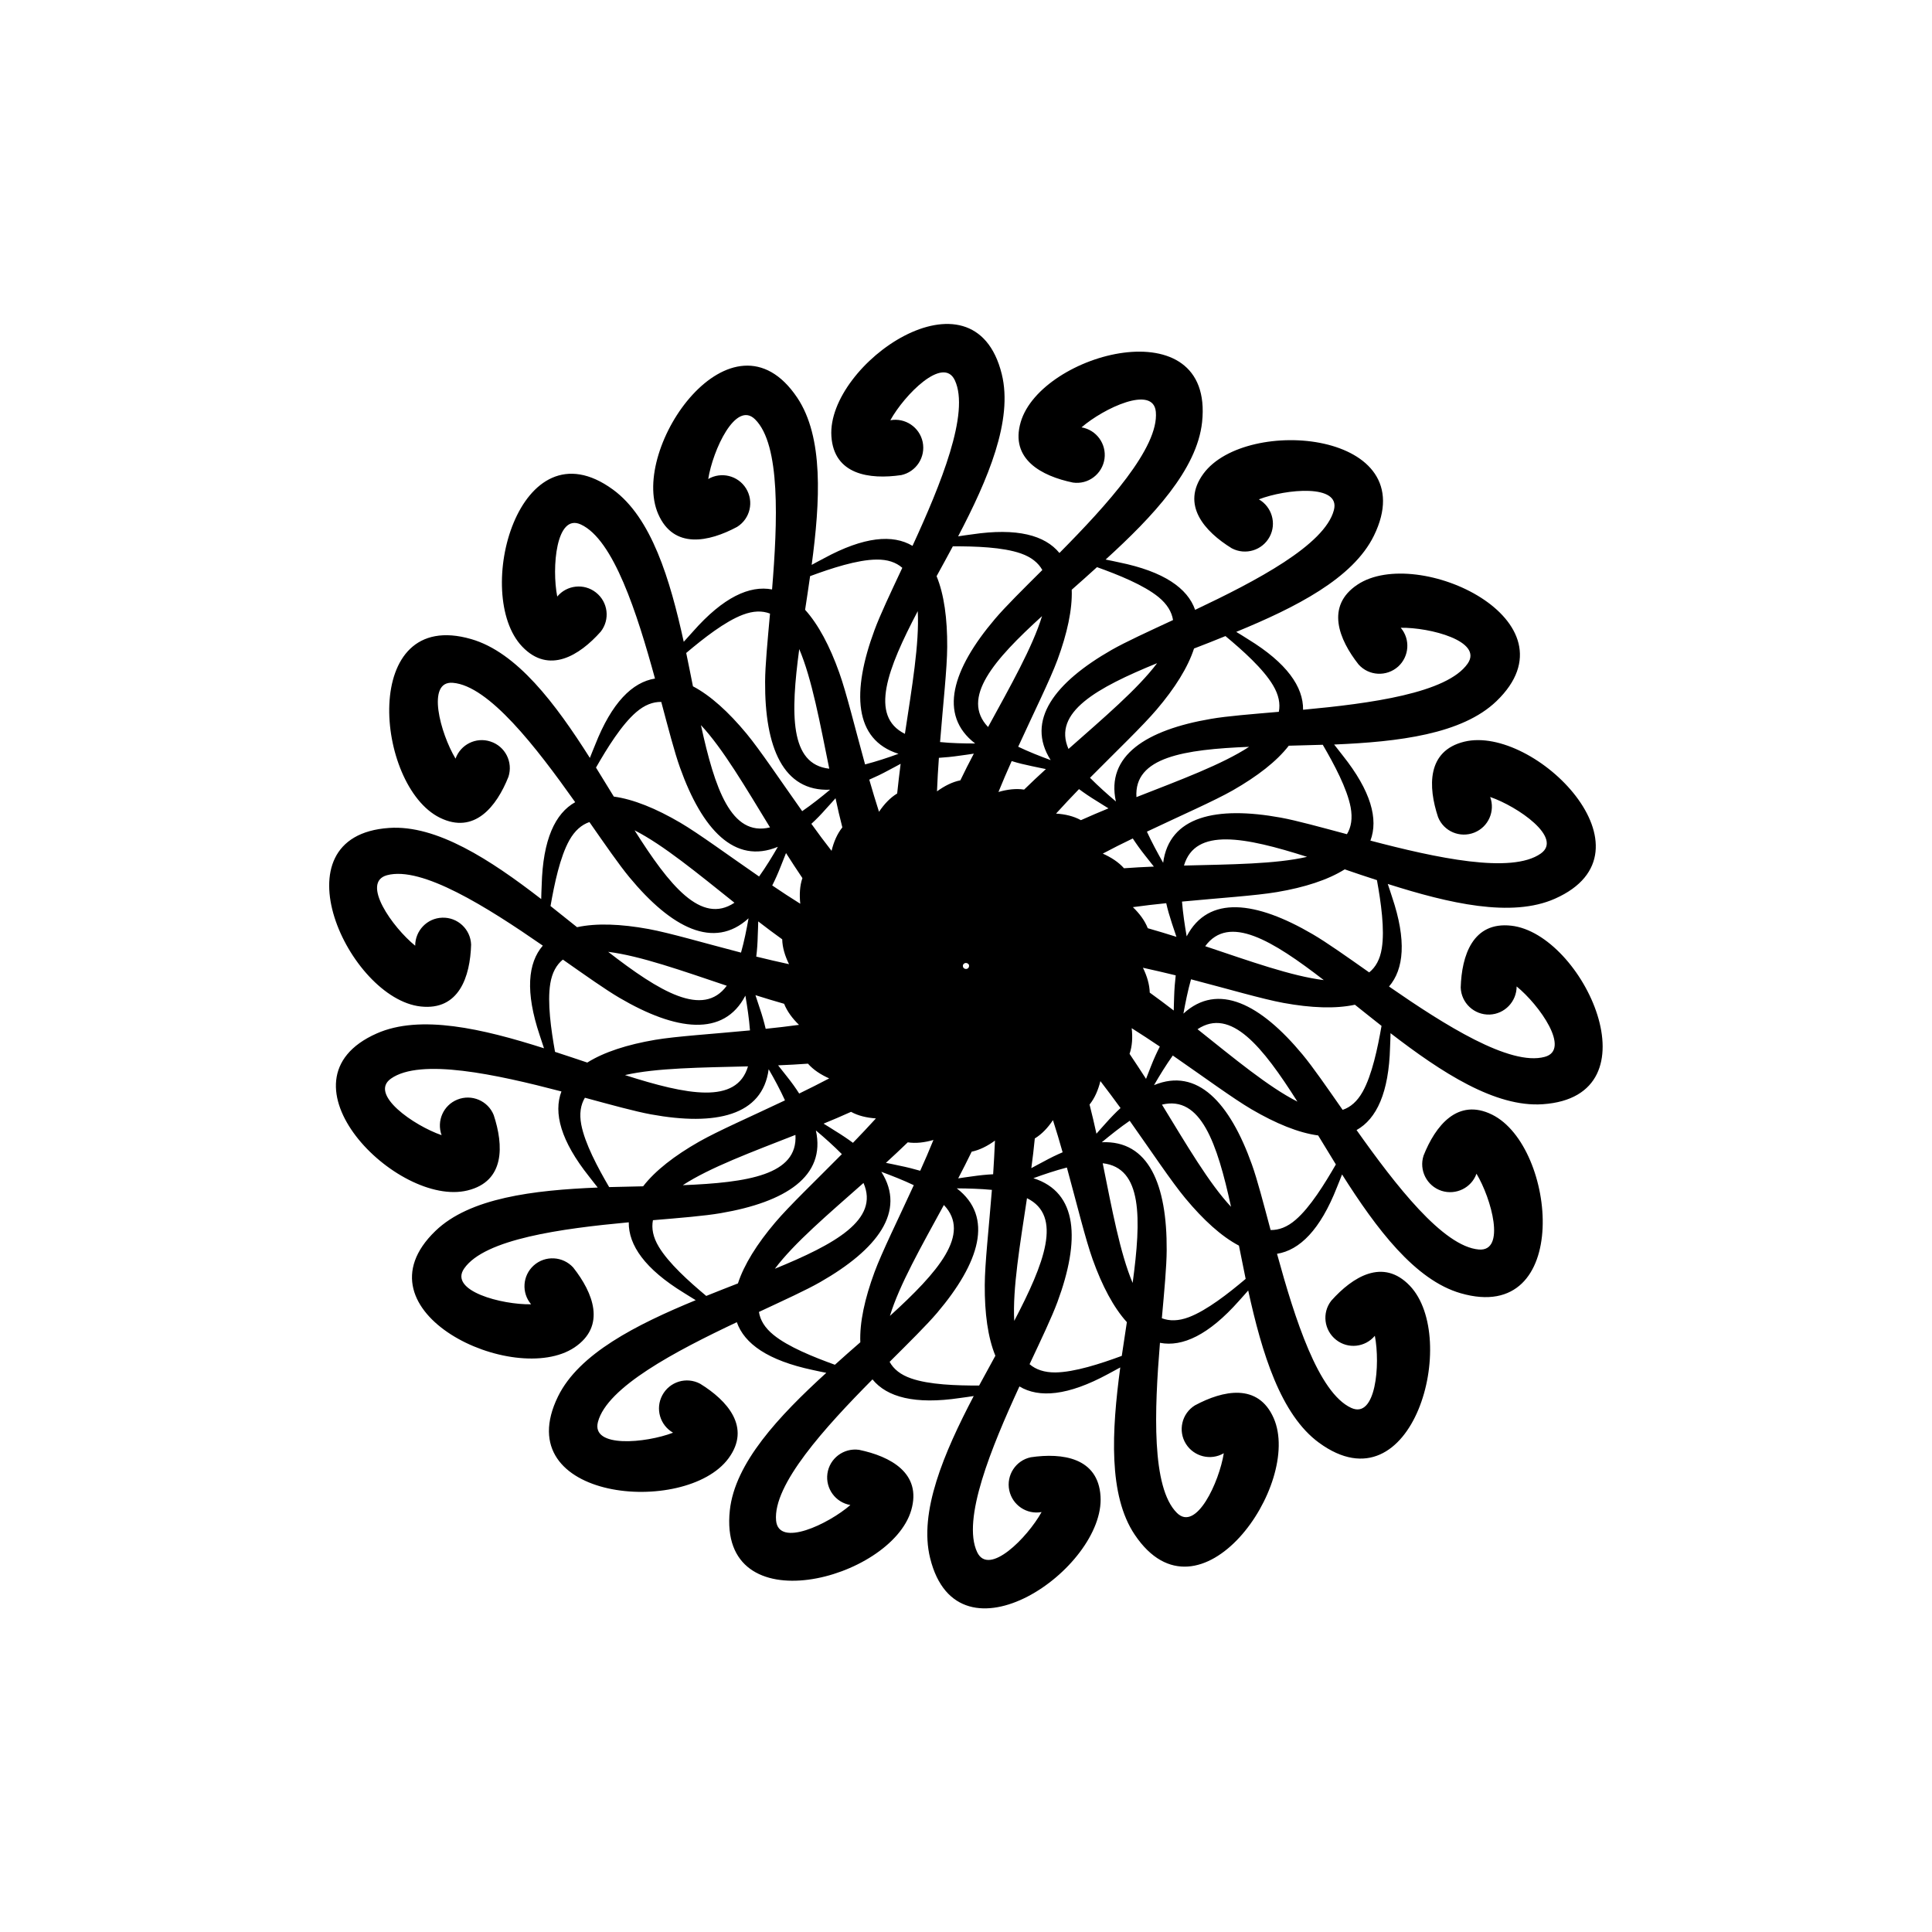 <?xml version="1.0" encoding="UTF-8"?>
<!-- Uploaded to: ICON Repo, www.svgrepo.com, Generator: ICON Repo Mixer Tools -->
<svg fill="#000000" width="800px" height="800px" version="1.1" viewBox="144 144 512 512" xmlns="http://www.w3.org/2000/svg">
 <path d="m382.8 269.91c-8.398 1.219-17.82-0.105-18.473-10.309-1.238-19.145 37.766-46.352 45.152-16.457 3.023 12.258-3.652 27.879-11.566 42.992 1.051-0.188 2.246-0.316 3.672-0.523 11.945-1.785 19.332 0.23 23.176 4.934 12.617-12.742 26.406-27.918 25.547-37.406-0.652-7.199-13.855-0.945-19.691 4.113 3.945 0.672 6.633 4.367 6.086 8.332-0.586 4.051-4.324 6.887-8.375 6.297-8.312-1.723-16.711-6.191-13.832-16.016 5.375-18.41 51.324-30.648 48.07 0-1.344 12.555-12.953 24.938-25.566 36.422 1.051 0.188 2.203 0.461 3.609 0.754 11.84 2.414 18.117 6.844 20.109 12.574 16.184-7.66 34.363-17.191 36.777-26.43 1.867-6.992-12.68-5.625-19.879-2.856 3.441 1.996 4.746 6.383 2.856 9.91-1.93 3.609-6.402 4.977-10.035 3.066-7.223-4.449-13.562-11.523-7.516-19.773 11.355-15.449 58.734-11.23 45.176 16.438-5.562 11.336-20.699 18.996-36.484 25.484 0.922 0.523 1.93 1.195 3.148 1.953 10.285 6.297 14.652 12.617 14.57 18.684 17.863-1.66 38.164-4.387 43.621-12.238 4.113-5.941-10.012-9.613-17.738-9.488 2.582 3.043 2.266 7.598-0.691 10.285-3.066 2.731-7.727 2.5-10.477-0.547-5.246-6.656-8.816-15.492-0.316-21.16 15.953-10.645 59.051 9.531 36.84 30.879-9.109 8.754-25.945 10.77-43.012 11.484 0.691 0.84 1.387 1.785 2.289 2.918 7.516 9.445 9.469 16.879 7.328 22.547 17.34 4.555 37.367 8.922 45.152 3.422 5.918-4.176-6.109-12.469-13.414-14.988 1.363 3.738-0.441 7.914-4.176 9.426-3.801 1.531-8.125-0.293-9.637-4.094-2.664-8.039-3-17.551 6.949-19.984 18.641-4.535 52.188 29.137 24.035 41.605-11.523 5.121-28.066 1.258-44.312-3.906 0.379 1.008 0.691 2.164 1.156 3.504 3.863 11.461 3.129 19.082-0.82 23.68 14.738 10.203 32.055 21.16 41.27 18.641 6.992-1.891-1.449-13.793-7.453-18.66 0 3.988-3.148 7.305-7.16 7.453-4.094 0.125-7.516-3.066-7.66-7.16 0.25-8.48 3.191-17.527 13.371-16.395 19.062 2.098 39.086 45.238 8.355 47.316-12.594 0.859-26.809-8.418-40.324-18.828 0 1.07-0.082 2.246-0.125 3.695-0.316 12.07-3.57 19.02-8.879 21.98 10.371 14.633 22.902 30.859 32.41 31.656 7.223 0.586 3.336-13.496-0.629-20.09-1.344 3.758-5.457 5.75-9.258 4.535-3.906-1.281-6.023-5.457-4.766-9.34 3.129-7.871 9.004-15.367 18.156-10.852 17.191 8.5 21.285 55.883-8.312 47.336-12.113-3.484-22.316-17.066-31.445-31.488-0.379 1.008-0.84 2.121-1.363 3.422-4.41 11.25-9.867 16.648-15.871 17.613 4.746 17.297 10.957 36.82 19.648 40.828 6.57 3.043 7.746-11.523 6.277-19.102-2.562 3.066-7.094 3.57-10.242 1.09-3.234-2.519-3.82-7.18-1.301-10.391 5.668-6.34 13.707-11.379 20.805-3.969 13.246 13.855 0.859 59.785-24.035 41.629-10.18-7.43-15.137-23.699-18.789-40.367-0.691 0.82-1.512 1.699-2.457 2.769-8.02 9.047-14.988 12.258-20.93 11.105-1.469 17.887-2.289 38.352 4.492 45.07 5.121 5.102 11.211-8.188 12.426-15.809-3.441 2.016-7.894 0.922-10.035-2.477-2.164-3.465-1.113-8.039 2.371-10.203 7.453-4.008 16.773-6.004 20.887 3.379 7.703 17.551-19.648 56.469-36.82 30.898-7.031-10.477-6.109-27.438-3.84-44.336-0.945 0.523-2.016 1.07-3.254 1.762-10.621 5.75-18.262 6.402-23.469 3.273-7.496 16.289-15.281 35.266-11.211 43.895 3.086 6.57 13.328-3.84 17.086-10.602-3.945 0.715-7.727-1.828-8.566-5.75-0.84-3.988 1.699-7.934 5.711-8.773 8.375-1.238 17.82 0.105 18.473 10.309 1.258 19.125-37.766 46.352-45.152 16.438-3.043-12.238 3.633-27.855 11.547-42.973-1.051 0.188-2.246 0.316-3.652 0.523-11.945 1.785-19.355-0.23-23.176-4.934-12.617 12.742-26.406 27.898-25.547 37.406 0.672 7.223 13.855 0.945 19.691-4.113-3.945-0.672-6.633-4.367-6.086-8.332 0.566-4.031 4.324-6.863 8.375-6.297 8.312 1.723 16.711 6.191 13.832 16.016-5.375 18.41-51.324 30.648-48.07 0.02 1.344-12.555 12.953-24.938 25.566-36.441-1.051-0.188-2.227-0.461-3.609-0.754-11.855-2.523-18.09-6.934-20.105-12.664-16.207 7.66-34.363 17.172-36.801 26.43-1.848 6.992 12.68 5.625 19.902 2.856-3.465-1.996-4.746-6.359-2.856-9.91 1.93-3.633 6.402-4.996 10.035-3.066 7.223 4.449 13.582 11.547 7.516 19.773-11.355 15.449-58.715 11.23-45.176-16.414 5.562-11.336 20.699-18.996 36.484-25.504-0.922-0.523-1.91-1.219-3.148-1.953-10.309-6.32-14.672-12.617-14.59-18.684-17.863 1.66-38.164 4.41-43.621 12.238-4.137 5.941 10.012 9.637 17.738 9.488-2.582-3.043-2.289-7.598 0.691-10.285 3.043-2.731 7.727-2.477 10.477 0.547 5.246 6.656 8.816 15.473 0.316 21.18-15.953 10.645-59.031-9.531-36.82-30.898 9.09-8.754 25.945-10.789 42.992-11.484-0.691-0.82-1.387-1.805-2.289-2.918-7.516-9.445-9.488-16.879-7.328-22.547-17.34-4.535-37.367-8.902-45.176-3.402-5.918 4.176 6.109 12.469 13.414 14.988-1.363-3.758 0.461-7.934 4.176-9.426 3.801-1.531 8.125 0.316 9.637 4.094 2.664 8.062 3 17.57-6.949 19.984-18.621 4.555-52.207-29.156-24.059-41.605 11.547-5.121 28.066-1.258 44.336 3.926-0.355-1.008-0.691-2.164-1.156-3.504-3.84-11.461-3.129-19.102 0.84-23.699-14.758-10.203-32.055-21.16-41.293-18.66-6.992 1.91 1.469 13.812 7.473 18.684 0-3.988 3.148-7.305 7.16-7.43 4.094-0.148 7.516 3.066 7.66 7.137-0.25 8.48-3.191 17.527-13.371 16.395-19.062-2.098-39.086-45.238-8.355-47.316 12.594-0.859 26.809 8.418 40.305 18.852 0-1.07 0.082-2.266 0.125-3.695 0.316-12.09 3.57-19.02 8.879-21.98-10.371-14.633-22.883-30.859-32.41-31.637-7.152-0.605-3.289 13.457 0.699 20.094 1.344-3.758 5.438-5.797 9.258-4.535 3.906 1.258 6.023 5.438 4.766 9.34-3.129 7.871-9.004 15.367-18.18 10.852-17.195-8.5-21.266-55.898 8.312-47.336 12.133 3.504 22.316 17.086 31.445 31.488 0.379-1.008 0.859-2.121 1.387-3.441 4.41-11.23 9.867-16.625 15.871-17.59-4.746-17.32-10.98-36.844-19.652-40.832-6.57-3.043-7.746 11.523-6.254 19.102 2.539-3.066 7.094-3.57 10.242-1.09 3.234 2.519 3.801 7.18 1.281 10.391-5.644 6.34-13.707 11.379-20.801 3.969-13.246-13.855-0.859-59.785 24.035-41.629 10.203 7.43 15.113 23.68 18.766 40.348 0.695-0.797 1.531-1.68 2.477-2.75 7.996-9.07 14.969-12.258 20.93-11.125 1.469-17.887 2.289-38.352-4.492-45.07-5.144-5.102-11.211 8.164-12.426 15.805 3.441-2.012 7.891-0.922 10.012 2.481 2.164 3.484 1.113 8.039-2.352 10.203-7.473 4.008-16.793 6.004-20.906-3.379-7.703-17.555 19.625-56.473 36.82-30.883 7.031 10.477 6.109 27.438 3.84 44.336 0.922-0.523 1.996-1.07 3.254-1.742 10.621-5.773 18.262-6.402 23.469-3.297 7.496-16.289 15.262-35.266 11.211-43.895-3.086-6.551-13.352 3.863-17.086 10.602 3.926-0.715 7.727 1.828 8.566 5.75 0.836 4.012-1.703 7.938-5.715 8.797zm45.219 30.375c0.188 5.246-1.195 11.566-3.777 18.578-1.973 5.312-6.172 13.77-10.41 23.027 2.769 1.324 5.793 2.519 8.605 3.547-6.676-10.496 1.051-20.57 16.184-29.223 3.738-2.121 9.613-4.809 16.246-7.894-0.355-2.184-1.555-4.199-3.84-6.086-3.945-3.211-10.684-5.918-16.312-7.934-2.203 2.039-4.492 4.012-6.695 5.984zm-15.914 45.406c-1.219 2.707-2.394 5.457-3.504 8.188 2.309-0.672 4.66-0.965 6.801-0.629 1.867-1.828 3.82-3.652 5.773-5.438-1.07-0.188-2.227-0.484-3.633-0.754-1.953-0.402-3.777-0.84-5.438-1.367zm11.758 13.918c2.414 0.148 4.703 0.691 6.59 1.742 2.394-1.07 4.828-2.121 7.305-3.129-0.922-0.547-1.93-1.219-3.129-1.953-1.723-1.051-3.273-2.098-4.68-3.148-2.055 2.121-4.113 4.305-6.086 6.488zm36.566-43.746c-1.617 4.996-5.059 10.496-9.91 16.184-3.672 4.324-10.496 10.852-17.656 18.074 2.164 2.184 4.578 4.344 6.863 6.277-2.688-12.133 8.039-18.977 25.211-21.895 4.242-0.734 10.684-1.238 17.969-1.867 0.418-2.164-0.02-4.473-1.531-7.012-2.582-4.367-7.996-9.215-12.617-13.059-2.742 1.133-5.555 2.227-8.328 3.297zm-24.184 54.348c2.203 0.988 4.176 2.246 5.625 3.883 2.602-0.188 5.269-0.336 7.914-0.441-0.672-0.84-1.387-1.785-2.289-2.898-1.258-1.574-2.332-3.086-3.297-4.555-2.684 1.281-5.348 2.625-7.953 4.012zm-35.645 29.242-0.23-0.168-0.273-0.082h-0.273l-0.273 0.105-0.211 0.188-0.148 0.25-0.016 0.254 0.043 0.273 0.148 0.25 0.23 0.168 0.273 0.082h0.293l0.273-0.105 0.211-0.188 0.125-0.25 0.043-0.273-0.043-0.293zm1.828-58.422c-9.867-7.559-6.047-19.691 5.227-32.98 2.793-3.297 7.391-7.828 12.574-12.992-1.07-1.91-2.918-3.422-5.688-4.387-4.785-1.68-12.051-1.91-18.031-1.891-1.426 2.664-2.875 5.312-4.305 7.914 1.996 4.848 2.856 11.293 2.812 18.746-0.02 5.688-1.09 15.074-1.891 25.211 3.047 0.316 6.301 0.379 9.301 0.379zm17.719-33.754c-12.742 11.586-21.621 21.707-14.297 29.391 5.941-10.898 11.797-21.203 14.297-29.391zm7.012 35.203c9.277-8.207 18.348-15.891 23.488-22.734-15.977 6.527-27.75 13.016-23.488 22.734zm58.379-0.859c-3.211 4.156-8.332 8.102-14.82 11.82-4.934 2.812-13.582 6.59-22.777 10.957 1.281 2.793 2.832 5.648 4.305 8.25 1.637-12.324 14.043-15.094 31.195-11.965 4.219 0.777 10.453 2.5 17.508 4.387 1.156-1.891 1.512-4.219 0.988-7.117-0.945-4.996-4.367-11.398-7.391-16.582-3.027 0.102-6.027 0.164-9.008 0.25zm-41.312 42.781c1.742 1.68 3.148 3.547 3.945 5.582 2.539 0.715 5.059 1.492 7.598 2.289-0.379-1.008-0.691-2.184-1.176-3.504-0.629-1.91-1.156-3.715-1.531-5.414-2.938 0.289-5.918 0.648-8.836 1.047zm0.941-29.16c11.566-4.535 22.691-8.648 29.852-13.328-17.211 0.691-30.523 2.727-29.852 13.328zm55.191 19.145c-4.449 2.793-10.621 4.785-17.969 6.023-5.606 0.945-15.031 1.555-25.148 2.519 0.25 3.066 0.715 6.254 1.238 9.215 5.75-11.02 18.367-9.363 33.398-0.566 3.738 2.184 9.004 5.918 14.969 10.117 1.723-1.387 2.875-3.441 3.336-6.359 0.82-5.016-0.211-12.195-1.281-18.094-2.875-0.922-5.731-1.887-8.543-2.856zm-53.469 26.074c1.07 2.184 1.742 4.41 1.805 6.59 2.141 1.531 4.242 3.129 6.359 4.746 0-1.07 0.082-2.266 0.105-3.695 0.062-2.016 0.211-3.883 0.418-5.625-2.871-0.695-5.789-1.387-8.688-2.016zm10.875-27.082c12.406-0.316 24.266-0.379 32.621-2.309-16.438-5.227-29.621-7.871-32.621 2.309zm45.301 36.883c-5.144 1.113-11.629 0.859-18.957-0.484-5.582-1.027-14.633-3.695-24.477-6.254-0.84 2.961-1.469 6.129-2.016 9.09 9.172-8.398 20.469-2.539 31.594 10.875 2.75 3.316 6.422 8.648 10.602 14.633 2.078-0.691 3.883-2.246 5.312-4.809 2.477-4.43 3.969-11.547 4.996-17.445-2.394-1.867-4.727-3.758-7.055-5.606zm-59.156 6.215c0.273 2.394 0.148 4.766-0.566 6.801 1.469 2.184 2.938 4.41 4.367 6.633 0.379-1.008 0.84-2.121 1.344-3.441 0.734-1.867 1.512-3.57 2.309-5.121-2.457-1.66-4.957-3.297-7.453-4.871zm19.48-21.727c11.777 3.945 22.922 7.957 31.426 8.984-13.645-10.539-25.148-17.527-31.426-8.984zm29.934 50.152c-5.207-0.691-11.188-3.148-17.656-6.926-4.891-2.875-12.492-8.461-20.867-14.254-1.785 2.5-3.484 5.269-4.977 7.852 11.484-4.766 20.09 4.641 25.945 21.035 1.449 4.051 3.066 10.309 4.953 17.359 2.184 0.043 4.41-0.777 6.633-2.707 3.863-3.316 7.66-9.488 10.664-14.672-1.566-2.566-3.141-5.148-4.695-7.688zm-57.707-14.402c-0.586 2.352-1.492 4.512-2.875 6.215 0.652 2.539 1.258 5.121 1.828 7.727 0.691-0.82 1.512-1.699 2.457-2.769 1.324-1.492 2.644-2.856 3.926-4.031-1.746-2.394-3.531-4.809-5.336-7.141zm25.738-13.75c9.699 7.727 18.809 15.305 26.473 19.188-9.219-14.547-17.637-25.043-26.473-19.188zm10.977 57.352c-4.641-2.434-9.426-6.801-14.211-12.555-3.633-4.367-8.859-12.219-14.738-20.531-2.539 1.742-5.059 3.758-7.391 5.688 12.426-0.547 17.297 11.211 17.191 28.633-0.02 4.281-0.629 10.746-1.281 18.012 2.059 0.777 4.41 0.754 7.18-0.293 4.746-1.805 10.453-6.277 15.031-10.141-0.605-2.914-1.191-5.894-1.781-8.812zm-49.289-33.254c-1.344 2.016-2.961 3.738-4.809 4.848-0.25 2.602-0.566 5.227-0.922 7.871 0.922-0.523 2.016-1.07 3.254-1.742 1.762-0.965 3.441-1.785 5.039-2.457-0.797-2.852-1.66-5.707-2.562-8.52zm28.887-4.113c6.488 10.578 12.449 20.824 18.305 27.078-3.676-16.855-8-29.574-18.305-27.078zm-9.301 57.645c-3.527-3.883-6.551-9.613-9.07-16.648-1.91-5.352-4.137-14.504-6.824-24.328-3 0.777-6.066 1.805-8.879 2.832 11.84 3.738 12.426 16.438 6.383 32.789-1.492 4.031-4.281 9.887-7.391 16.5 1.66 1.426 3.906 2.203 6.844 2.184 5.059-0.062 11.965-2.309 17.59-4.387 0.445-3.023 0.906-5.981 1.348-8.941zm-34.953-48.113c-1.953 1.426-4.051 2.5-6.172 2.938-1.133 2.352-2.352 4.723-3.57 7.074 1.051-0.188 2.246-0.316 3.652-0.523 1.996-0.293 3.863-0.484 5.606-0.566 0.191-3.004 0.359-5.961 0.484-8.922zm28.551 6.004c2.457 12.156 4.598 23.824 7.934 31.719 2.312-17.09 2.625-30.543-7.934-31.719zm-28.445 51.012c-1.996-4.848-2.856-11.273-2.812-18.746 0.02-5.688 1.09-15.074 1.891-25.211-3.066-0.293-6.297-0.379-9.301-0.398 9.867 7.578 6.047 19.691-5.227 33-2.793 3.273-7.391 7.809-12.574 12.973 1.051 1.93 2.898 3.422 5.688 4.387 4.785 1.68 12.051 1.91 18.031 1.891 1.43-2.648 2.879-5.293 4.305-7.894zm-16.414-57.184c-2.332 0.672-4.66 0.965-6.801 0.629-1.891 1.828-3.82 3.633-5.793 5.438 1.07 0.188 2.227 0.461 3.633 0.754 1.973 0.398 3.777 0.859 5.457 1.344 1.215-2.688 2.41-5.438 3.504-8.164zm24.793 15.43c-1.848 12.258-3.84 23.953-3.379 32.516 7.996-15.281 12.887-27.836 3.379-32.516zm-44.168 38.184c-0.211-5.246 1.176-11.586 3.758-18.578 1.973-5.332 6.172-13.793 10.41-23.051-2.769-1.324-5.793-2.5-8.605-3.547 6.676 10.496-1.051 20.57-16.184 29.223-3.738 2.141-9.613 4.809-16.246 7.914 0.336 2.184 1.555 4.199 3.84 6.066 3.926 3.211 10.664 5.898 16.289 7.934 2.223-2.016 4.492-4.008 6.738-5.961zm4.133-59.324c-2.414-0.168-4.703-0.691-6.59-1.742-2.394 1.09-4.828 2.121-7.285 3.129 0.922 0.523 1.93 1.219 3.129 1.953 1.723 1.051 3.273 2.098 4.66 3.129 2.059-2.121 4.113-4.305 6.086-6.469zm18.012 22.945c-5.941 10.914-11.82 21.203-14.297 29.391 12.746-11.59 21.625-21.707 14.297-29.391zm-54.578 20.781c1.617-4.977 5.059-10.477 9.887-16.164 3.672-4.344 10.496-10.852 17.656-18.094-2.164-2.184-4.578-4.344-6.887-6.277 2.688 12.156-8.02 18.977-25.211 21.914-4.242 0.734-10.684 1.258-17.969 1.867-0.418 2.164 0.02 4.492 1.531 7.012 2.602 4.367 7.996 9.215 12.594 13.059 2.812-1.152 5.629-2.223 8.398-3.316zm24.184-54.328c-2.203-0.988-4.176-2.246-5.625-3.906-2.625 0.188-5.269 0.336-7.914 0.441 0.672 0.82 1.387 1.785 2.289 2.898 1.258 1.574 2.352 3.086 3.297 4.578 2.684-1.301 5.348-2.644 7.953-4.012zm9.09 27.711c-9.301 8.23-18.348 15.891-23.488 22.734 15.949-6.527 27.75-12.996 23.488-22.734zm-58.402 0.883c3.211-4.156 8.332-8.125 14.82-11.82 4.934-2.812 13.582-6.59 22.777-10.957-1.281-2.793-2.812-5.668-4.324-8.25-1.617 12.324-14.043 15.094-31.172 11.965-4.242-0.777-10.477-2.5-17.527-4.41-1.133 1.891-1.512 4.219-0.965 7.117 0.945 4.977 4.367 11.398 7.391 16.562 3.019-0.082 6.043-0.145 9-0.207zm41.312-42.785c-1.742-1.68-3.148-3.57-3.945-5.582-2.539-0.715-5.059-1.492-7.598-2.289 0.355 1.008 0.691 2.184 1.156 3.504 0.652 1.91 1.156 3.715 1.555 5.414 2.957-0.309 5.914-0.645 8.832-1.047zm-0.945 29.16c-11.547 4.535-22.691 8.648-29.852 13.328 17.238-0.691 30.523-2.727 29.852-13.328zm-55.164-19.168c4.449-2.793 10.621-4.766 17.969-6.023 5.606-0.945 15.008-1.531 25.148-2.5-0.23-3.066-0.715-6.277-1.219-9.215-5.731 11.02-18.367 9.383-33.398 0.566-3.715-2.184-8.984-5.918-14.969-10.117-1.699 1.387-2.856 3.441-3.336 6.359-0.82 5.016 0.211 12.219 1.258 18.094 2.879 0.926 5.734 1.895 8.547 2.836zm53.465-26.07c-1.07-2.184-1.762-4.41-1.805-6.59-2.141-1.531-4.262-3.129-6.359-4.746 0 1.07-0.082 2.266-0.125 3.695-0.043 2.016-0.168 3.883-0.398 5.625 2.875 0.715 5.793 1.387 8.688 2.016zm-10.875 27.078c-12.406 0.316-24.266 0.398-32.602 2.309 16.418 5.25 29.602 7.875 32.602-2.309zm-45.301-36.883c5.144-1.113 11.609-0.859 18.957 0.484 5.582 1.027 14.652 3.695 24.496 6.254 0.84-2.961 1.469-6.129 1.996-9.09-9.172 8.398-20.469 2.539-31.57-10.875-2.75-3.316-6.422-8.648-10.602-14.633-2.078 0.715-3.863 2.246-5.312 4.809-2.477 4.43-3.969 11.547-4.996 17.445 2.371 1.891 4.703 3.758 7.031 5.606zm59.156-6.211c-0.25-2.394-0.145-4.746 0.566-6.801-1.469-2.184-2.918-4.387-4.344-6.633-0.379 1.008-0.859 2.121-1.363 3.441-0.734 1.867-1.492 3.59-2.289 5.144 2.434 1.656 4.934 3.293 7.43 4.848zm-19.48 21.727c-11.754-3.945-22.922-7.934-31.426-8.984 13.625 10.559 25.148 17.527 31.426 8.984zm-29.934-50.129c5.207 0.715 11.188 3.148 17.633 6.926 4.891 2.875 12.492 8.48 20.867 14.254 1.785-2.5 3.484-5.269 4.977-7.871-11.484 4.766-20.09-4.617-25.945-21.012-1.453-4.055-3.066-10.309-4.957-17.383-2.203-0.043-4.41 0.797-6.633 2.707-3.863 3.316-7.684 9.488-10.664 14.695 1.594 2.559 3.168 5.141 4.723 7.684zm57.707 14.379c0.566-2.352 1.492-4.512 2.856-6.215-0.652-2.539-1.258-5.121-1.805-7.727-0.691 0.82-1.531 1.699-2.477 2.75-1.324 1.512-2.625 2.856-3.926 4.031 1.742 2.438 3.523 4.828 5.352 7.16zm-25.734 13.75c-9.699-7.727-18.828-15.305-26.473-19.188 9.215 14.57 17.633 25.086 26.473 19.188zm-11-57.352c4.641 2.434 9.445 6.801 14.211 12.555 3.609 4.367 8.859 12.238 14.738 20.531 2.539-1.742 5.082-3.758 7.391-5.688-12.43 0.543-17.324-11.215-17.219-28.637 0.02-4.305 0.652-10.746 1.301-18.031-2.059-0.797-4.41-0.754-7.18 0.293-4.742 1.785-10.453 6.277-15.027 10.141 0.629 2.957 1.195 5.941 1.785 8.836zm49.309 33.254c1.344-2.016 2.961-3.738 4.809-4.848 0.273-2.602 0.586-5.246 0.922-7.871-0.922 0.523-2.016 1.07-3.254 1.742-1.762 0.965-3.465 1.762-5.059 2.457 0.82 2.852 1.68 5.703 2.582 8.52zm-28.887 4.133c-6.465-10.578-12.445-20.824-18.305-27.102 3.676 16.859 8 29.602 18.305 27.102zm9.301-57.664c3.527 3.906 6.551 9.637 9.047 16.648 1.91 5.332 4.137 14.527 6.844 24.328 2.981-0.777 6.066-1.785 8.859-2.812-11.859-3.738-12.406-16.457-6.359-32.789 1.492-4.051 4.262-9.887 7.367-16.5-1.66-1.449-3.883-2.227-6.844-2.184-5.082 0.043-11.965 2.309-17.59 4.387-0.422 3.023-0.883 6.004-1.324 8.922zm34.953 48.113c1.973-1.426 4.051-2.5 6.191-2.918 1.133-2.371 2.332-4.723 3.57-7.074-1.051 0.188-2.246 0.316-3.652 0.523-1.996 0.293-3.863 0.484-5.606 0.586-0.211 2.965-0.398 5.945-0.504 8.883zm-28.551-6.004c-2.477-12.156-4.598-23.824-7.957-31.699-2.285 17.09-2.602 30.543 7.957 31.699zm20.047-9.234c1.848-12.258 3.863-23.973 3.402-32.516-8.02 15.277-12.891 27.812-3.402 32.516z" fill-rule="evenodd"/>
</svg>